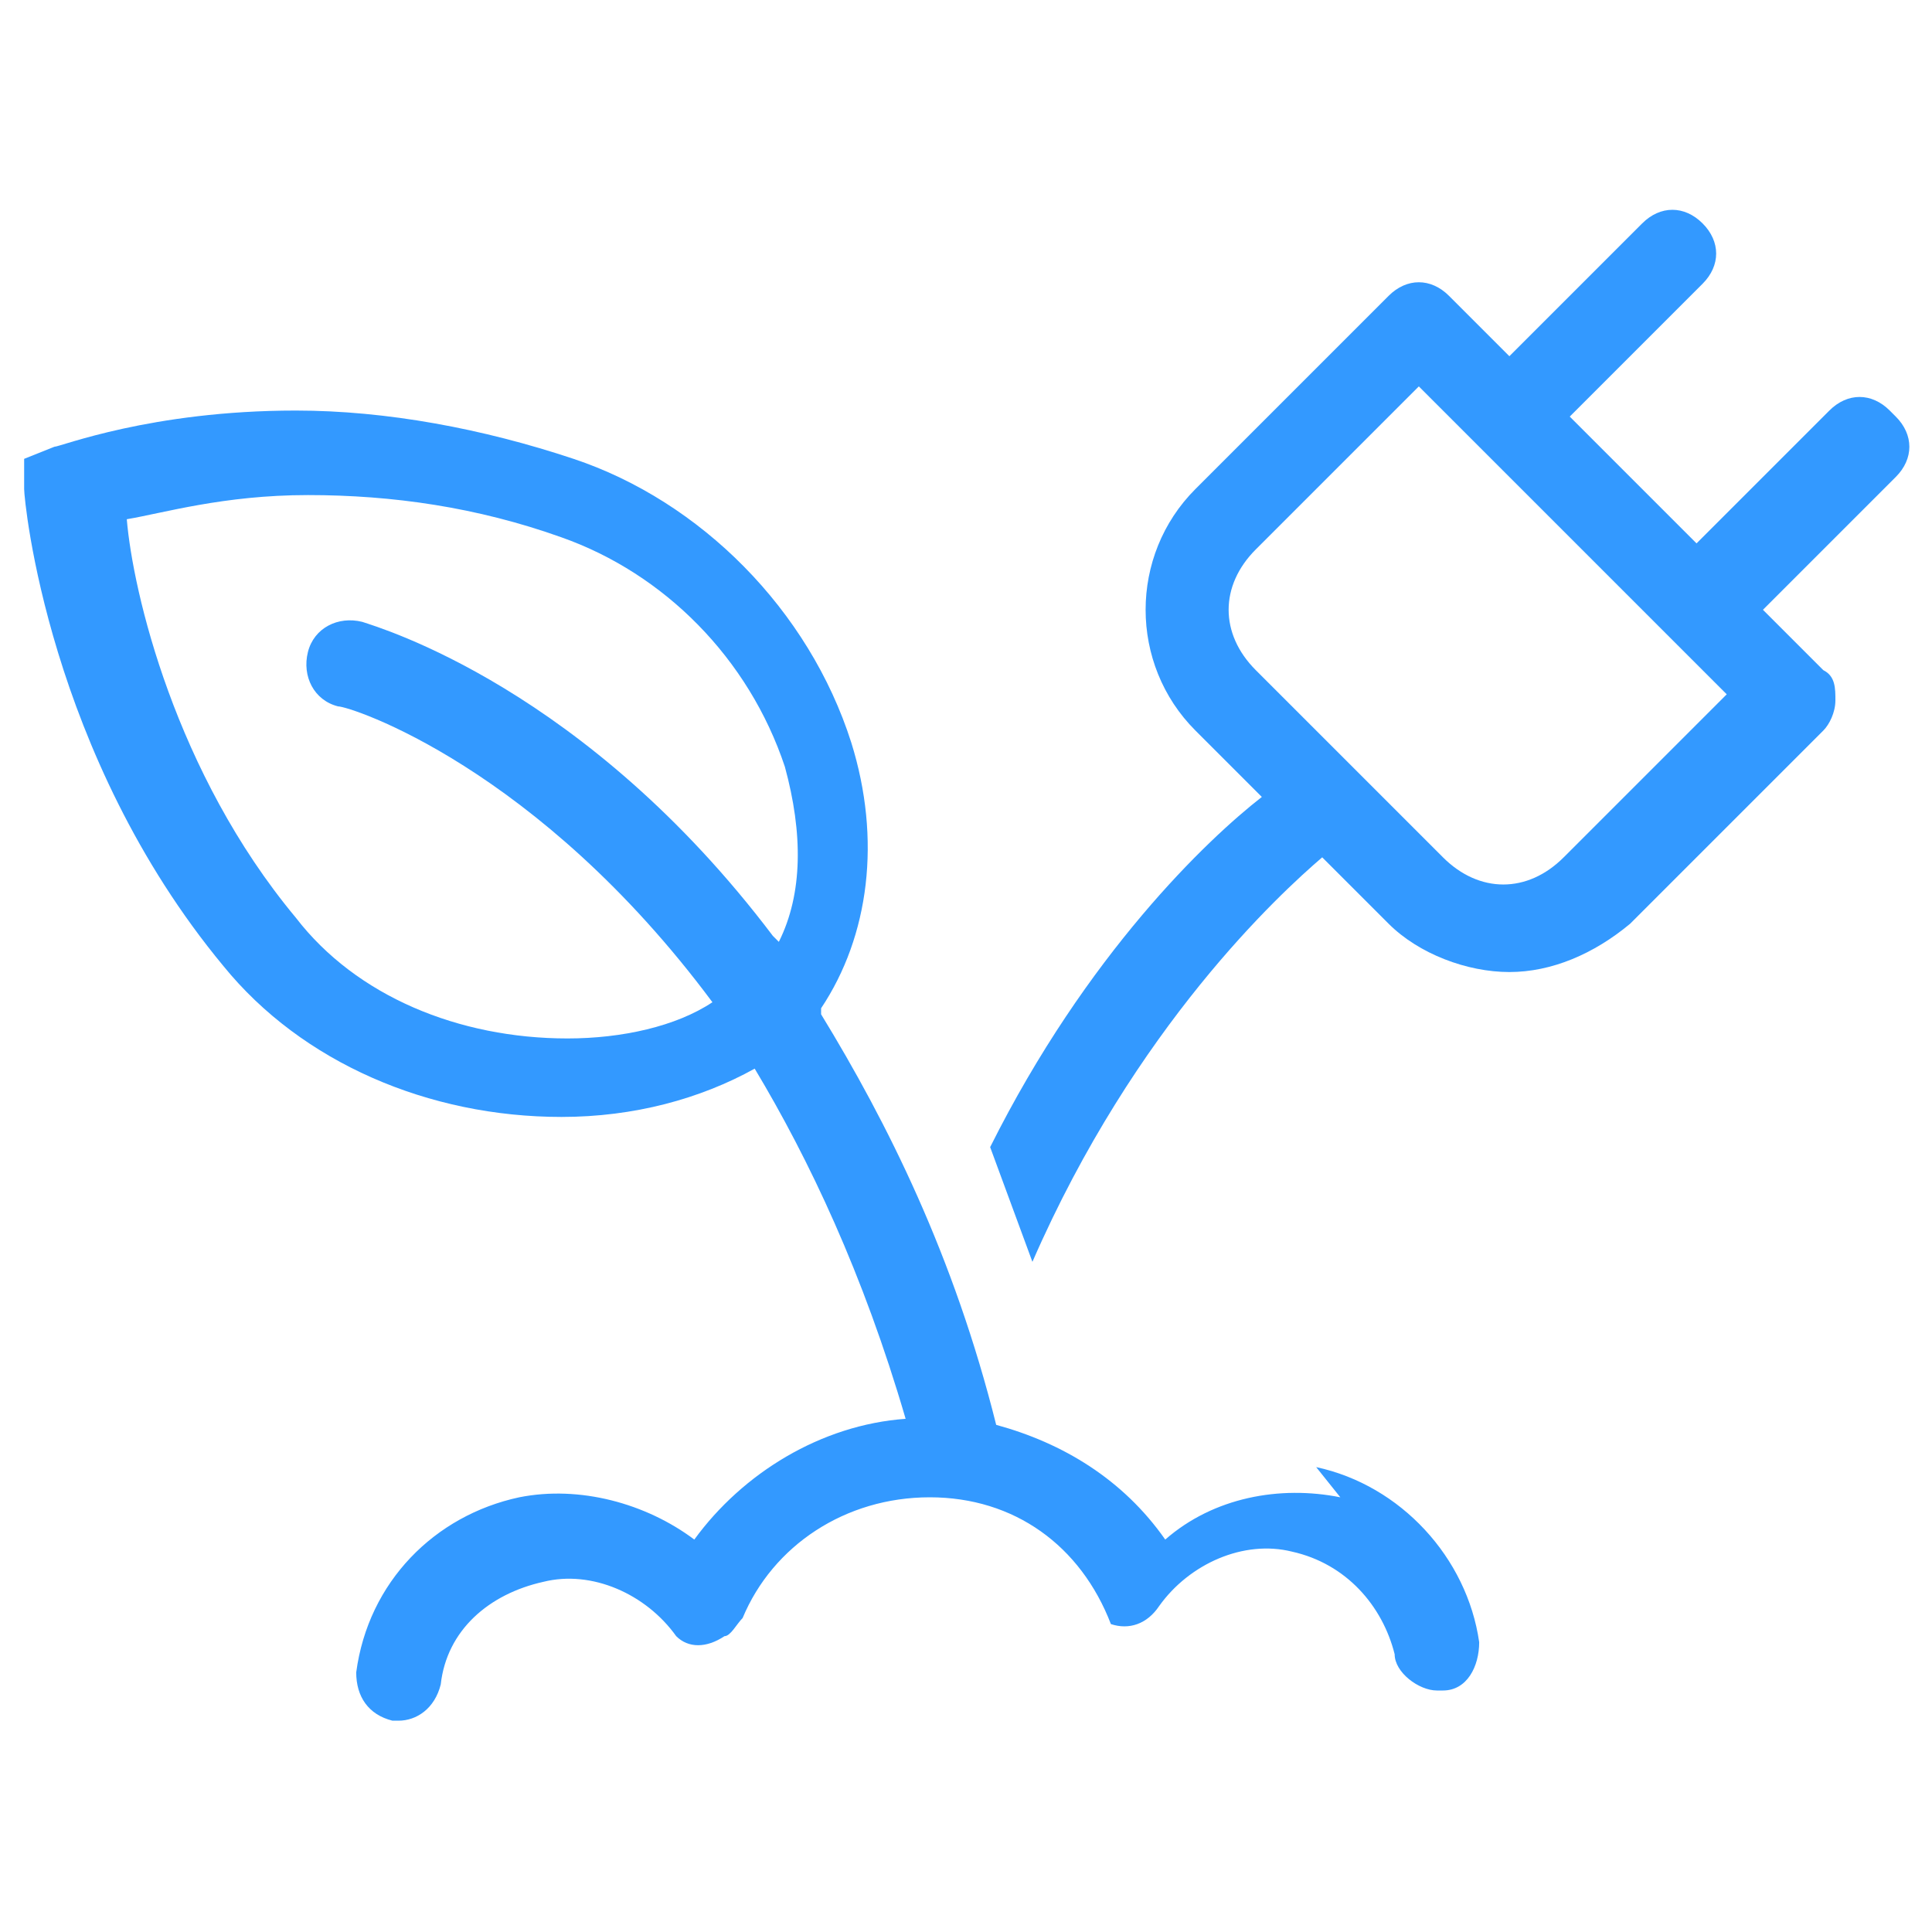 <?xml version="1.0" encoding="UTF-8"?>
<svg id="Layer_1" data-name="Layer 1" xmlns="http://www.w3.org/2000/svg" version="1.1" viewBox="0 0 32 32">
  <defs>
    <style>
      .cls-1 {
        fill: #39f;
        stroke-width: 0px;
      }
    </style>
  </defs>
  <path class="cls-1" d="M22.2,24.8c-1-.2-2.1,0-2.9.7-.7-1-1.7-1.6-2.8-1.9-.7-2.8-1.8-5-2.9-6.8,0,0,0,0,0-.1.8-1.2,1-2.8.5-4.4-.7-2.2-2.5-4-4.6-4.7-1.5-.5-3.1-.8-4.6-.8-2.4,0-3.9.6-4,.6l-.5.2v.5c0,.2.4,4.4,3.3,7.9,1.3,1.6,3.4,2.5,5.6,2.5h0c1.2,0,2.3-.3,3.2-.8.9,1.5,1.8,3.4,2.5,5.8-1.4.1-2.7.9-3.5,2-.8-.6-1.9-.9-2.9-.7-1.4.3-2.5,1.4-2.7,2.9,0,.4.2.7.6.8,0,0,0,0,.1,0,.3,0,.6-.2.7-.6.1-.9.8-1.5,1.7-1.7.8-.2,1.7.2,2.2.9,0,0,0,0,0,0,0,0,0,0,0,0,0,0,0,0,0,0,0,0,0,0,0,0,.2.2.5.2.8,0,.1,0,.2-.2.3-.3.5-1.2,1.7-2,3.1-2s2.5.8,3,2.1c0,0,0,0,0,0,0,0,0,0,0,0,0,0,0,0,0,0,0,0,0,0,0,0,0,0,0,0,0,0,0,0,0,0,0,0,0,0,0,0,0,0,0,0,0,0,0,0,0,0,0,0,0,0,0,0,0,0,0,0,.3.1.6,0,.8-.3.5-.7,1.4-1.1,2.2-.9.9.2,1.5.9,1.7,1.7,0,.3.4.6.7.6s0,0,.1,0c.4,0,.6-.4.6-.8-.2-1.4-1.3-2.6-2.7-2.9ZM12.8,15.5c-3.1-4.1-6.5-5.1-6.8-5.2-.4-.1-.8.1-.9.5-.1.4.1.8.5.9.2,0,3.3,1,6.2,4.9-.6.4-1.5.6-2.4.6h0c-1.8,0-3.5-.7-4.5-2-2-2.4-2.7-5.4-2.8-6.6.6-.1,1.6-.4,3-.4s2.8.2,4.2.7c1.7.6,3.1,2,3.7,3.8.3,1.1.3,2.1-.1,2.9Z"/>
  <path class="cls-1" d="M31.3,6.8c-.3-.3-.7-.3-1,0l-2.2,2.2-2.1-2.1,2.2-2.2c.3-.3.3-.7,0-1s-.7-.3-1,0l-2.2,2.2-1-1c-.3-.3-.7-.3-1,0l-3.2,3.2c-1.1,1.1-1.1,2.9,0,4l1.1,1.1c-.9.7-2.9,2.6-4.5,5.8l.7,1.9c1.7-3.9,4.1-6.1,4.8-6.7l1.1,1.1c.5.5,1.3.8,2,.8s1.4-.3,2-.8l3.2-3.2c.1-.1.2-.3.2-.5s0-.4-.2-.5l-1-1,2.2-2.2c.3-.3.3-.7,0-1ZM25.9,14.2c-.6.6-1.4.6-2,0l-3.1-3.1c-.6-.6-.6-1.4,0-2l2.7-2.7,5.1,5.1-2.7,2.7Z"/>
</svg>